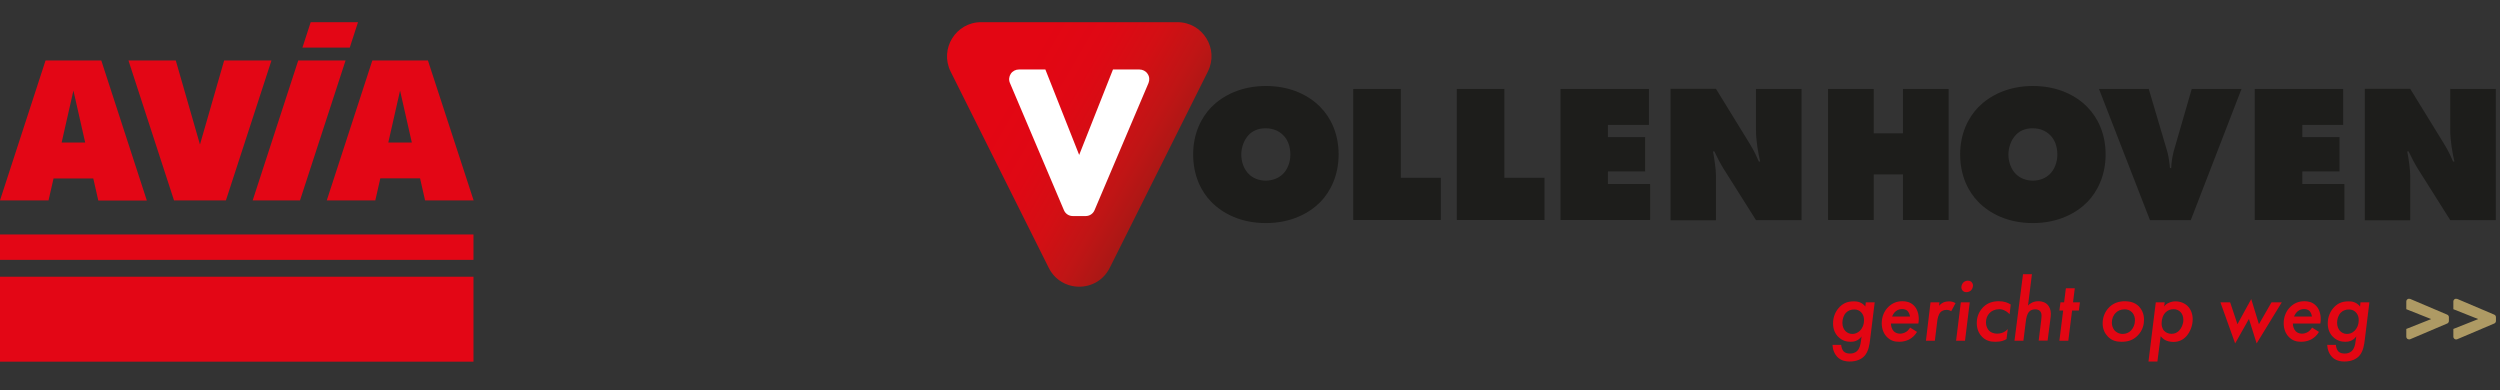 <?xml version="1.0" encoding="utf-8"?>
<!-- Generator: Adobe Illustrator 28.1.0, SVG Export Plug-In . SVG Version: 6.00 Build 0)  -->
<svg version="1.1" id="Laag_1" xmlns="http://www.w3.org/2000/svg" xmlns:xlink="http://www.w3.org/1999/xlink" x="0px" y="0px"
	 viewBox="0 0 1849.1 288.8" style="enable-background:new 0 0 1849.1 288.8;" xml:space="preserve">
<rect x="0" y="0" width="1849.1" height="288.8" fill="#333333" stroke="none"/>
<style type="text/css">
	.st0{fill:#E30615;}
	.st1{clip-path:url(#SVGID_00000027601918198877142850000006723572669367080323_);}
	
		.st2{clip-path:url(#SVGID_00000045580389630606276600000007863604050710458540_);fill:url(#SVGID_00000149366586244742939290000007173782183708823737_);}
	.st3{clip-path:url(#SVGID_00000062894282859545246620000007066919026240166282_);}
	.st4{clip-path:url(#SVGID_00000089543990253698169970000006359208225020027828_);fill:#AE9A64;}
	.st5{clip-path:url(#SVGID_00000112604677198251942700000004654911031578408330_);fill:#AE9A64;}
	.st6{clip-path:url(#SVGID_00000097465609800954337190000003197057613324714625_);fill:#FFFFFF;}
	.st7{clip-path:url(#SVGID_00000061457830536380493960000013339337868594738603_);fill:#1D1D1B;}
	.st8{clip-path:url(#SVGID_00000075154987950230805810000006339202569886768281_);fill:#1D1D1B;}
	.st9{clip-path:url(#SVGID_00000083091314271280260150000003172359959878422697_);fill:#1D1D1B;}
	.st10{clip-path:url(#SVGID_00000173879888453270555550000000407440696571614133_);fill:#1D1D1B;}
	.st11{clip-path:url(#SVGID_00000042711891558090500420000001098624522329806752_);fill:#1D1D1B;}
	.st12{clip-path:url(#SVGID_00000051372371454714804230000013031627883155742873_);fill:#1D1D1B;}
	.st13{clip-path:url(#SVGID_00000134227612908802710020000007626971133039836805_);fill:#1D1D1B;}
	.st14{clip-path:url(#SVGID_00000160180546925352389960000013831078446759981974_);fill:#1D1D1B;}
	.st15{clip-path:url(#SVGID_00000077297593776622966310000011767777290645615543_);fill:#1D1D1B;}
	.st16{clip-path:url(#SVGID_00000178904439603110516130000008427264584027461029_);fill:#1D1D1B;}
	.st17{clip-path:url(#SVGID_00000015353756003488946470000006141423717915329934_);fill:#E30613;}
	.st18{clip-path:url(#SVGID_00000119837533072730532520000005478481843099367815_);fill:#E30613;}
	.st19{clip-path:url(#SVGID_00000023972775145069258220000006199230916505227664_);fill:#E30613;}
	.st20{clip-path:url(#SVGID_00000021111864463308392930000008002569892543483784_);fill:#E30613;}
	.st21{clip-path:url(#SVGID_00000032609184015825503220000000644141111620193194_);fill:#E30613;}
	.st22{clip-path:url(#SVGID_00000176040850264500635280000016583378734310979988_);fill:#E30613;}
	.st23{clip-path:url(#SVGID_00000042720531017893863590000000597011312846233012_);fill:#E30613;}
	.st24{clip-path:url(#SVGID_00000092429569099434204460000017517633447647950251_);fill:#E30613;}
	.st25{clip-path:url(#SVGID_00000085933028819790128190000000133742267769366150_);fill:#E30613;}
	.st26{clip-path:url(#SVGID_00000052814699153211304190000015737318312180321696_);fill:#E30613;}
	.st27{clip-path:url(#SVGID_00000042715968185422308770000010734489865641468546_);fill:#E30613;}
	.st28{clip-path:url(#SVGID_00000142174107690987526680000015847779119476147614_);fill:#E30613;}
</style>
<g>
	<g>
		<path class="st0" d="M264.8,16.4h-35l-6.1,18.8h35L264.8,16.4L264.8,16.4z M221.9,148.2l33.7-103.5h-35l-33.7,103.5H221.9
			L221.9,148.2z M167.1,148.2l33.7-103.5h-35l-17.9,62.2L130,44.7H95l33.7,103.5H167.1L167.1,148.2z M295.9,67l8.7,38.4h-17.4
			L295.9,67L295.9,67z M277.6,148.2l3.7-16.3h29.4l3.7,16.3h35.9L316.5,44.7h-41.1l-33.7,103.5H277.6L277.6,148.2z M54.3,67
			l8.7,38.4H45.6L54.3,67L54.3,67z M39.6,132H69l3.7,16.3h35.9L74.9,44.7H33.7L0,148.2h35.9L39.6,132L39.6,132z M0,267.5h350.2
			v-62.8H0V267.5L0,267.5z M0,192.2h350.2v-18.8H0V192.2L0,192.2z"/>
	</g>
	<g>
		<g>
			<g>
				<defs>
					<rect id="SVGID_1_" x="700.4" y="16.4" width="1145.7" height="251"/>
				</defs>
				<clipPath id="SVGID_00000093870460658615897810000011277642485966481310_">
					<use xlink:href="#SVGID_1_"  style="overflow:visible;"/>
				</clipPath>
				<g style="clip-path:url(#SVGID_00000093870460658615897810000011277642485966481310_);">
					<g>
						<defs>
							<path id="SVGID_00000020360610463927127550000007145063974533754809_" d="M725.7,16.4c-18.7,0-30.9,19.7-22.6,36.5
								l72.6,145.2c9.3,18.6,35.8,18.6,45.1,0l72.6-145.2c8.4-16.8-3.8-36.5-22.6-36.5C870.8,16.4,725.7,16.4,725.7,16.4z"/>
						</defs>
						<clipPath id="SVGID_00000177469429259050273640000008584724247819007656_">
							<use xlink:href="#SVGID_00000020360610463927127550000007145063974533754809_"  style="overflow:visible;"/>
						</clipPath>
						
							<linearGradient id="SVGID_00000120539568558022709750000015678674570320110978_" gradientUnits="userSpaceOnUse" x1="-218.834" y1="1022.805" x2="-217.505" y2="1022.805" gradientTransform="matrix(121.112 69.924 -69.924 121.112 98711.977 -108518.789)">
							<stop  offset="0" style="stop-color:#E30613"/>
							<stop  offset="0.3" style="stop-color:#E30613"/>
							<stop  offset="0.522" style="stop-color:#DF0814"/>
							<stop  offset="0.7" style="stop-color:#D30F14"/>
							<stop  offset="0.862" style="stop-color:#BF1515"/>
							<stop  offset="1" style="stop-color:#A81815"/>
						</linearGradient>
						
							<polygon style="clip-path:url(#SVGID_00000177469429259050273640000008584724247819007656_);fill:url(#SVGID_00000120539568558022709750000015678674570320110978_);" points="
							746.5,-73.2 988.5,66.5 850,306.3 608,166.6 						"/>
					</g>
				</g>
			</g>
			<g>
				<defs>
					<rect id="SVGID_00000114792986905366387850000003293511118416833159_" x="700.4" y="16.4" width="1145.7" height="251"/>
				</defs>
				<clipPath id="SVGID_00000059307158803008566810000013642731038244812712_">
					<use xlink:href="#SVGID_00000114792986905366387850000003293511118416833159_"  style="overflow:visible;"/>
				</clipPath>
				<g style="clip-path:url(#SVGID_00000059307158803008566810000013642731038244812712_);">
					<g>
						<defs>
							<rect id="SVGID_00000107564656357248542370000006080486607906939543_" x="700.4" y="16.4" width="1145.7" height="251"/>
						</defs>
						<clipPath id="SVGID_00000134215453448308125370000009656681732677042321_">
							<use xlink:href="#SVGID_00000107564656357248542370000006080486607906939543_"  style="overflow:visible;"/>
						</clipPath>
						<path style="clip-path:url(#SVGID_00000134215453448308125370000009656681732677042321_);fill:#AE9A64;" d="M1780.7,221.3
							c-0.6,0.4-0.9,1-0.9,1.7v5.7l18.4,7.3l-18.4,7.3v5.7c0,0.7,0.4,1.4,0.9,1.7s1.3,0.5,2,0.2l27.3-11.6c0.8-0.3,1.3-1.1,1.3-1.9
							v-2.8c0-0.8-0.5-1.6-1.3-1.9l-27.3-11.6C1782,220.9,1781.3,220.9,1780.7,221.3"/>
					</g>
					<g>
						<defs>
							<rect id="SVGID_00000093865122460346969810000008601208017289272249_" x="700.4" y="16.4" width="1145.7" height="251"/>
						</defs>
						<clipPath id="SVGID_00000114035429705024709660000013085754838690084011_">
							<use xlink:href="#SVGID_00000093865122460346969810000008601208017289272249_"  style="overflow:visible;"/>
						</clipPath>
						<path style="clip-path:url(#SVGID_00000114035429705024709660000013085754838690084011_);fill:#AE9A64;" d="M1815.5,221.3
							c-0.6,0.4-0.9,1-0.9,1.7v5.7l18.4,7.3l-18.4,7.3v5.7c0,0.7,0.4,1.4,0.9,1.7c0.6,0.4,1.3,0.5,2,0.2l27.3-11.6
							c0.8-0.3,1.3-1.1,1.3-1.9v-2.8c0-0.8-0.5-1.6-1.3-1.9l-27.3-11.6C1816.8,220.9,1816.1,220.9,1815.5,221.3"/>
					</g>
					<g>
						<defs>
							<rect id="SVGID_00000123404539741137864730000006236790579067251603_" x="700.4" y="16.4" width="1145.7" height="251"/>
						</defs>
						<clipPath id="SVGID_00000177449661388566497290000006680010419106439567_">
							<use xlink:href="#SVGID_00000123404539741137864730000006236790579067251603_"  style="overflow:visible;"/>
						</clipPath>
						<path style="clip-path:url(#SVGID_00000177449661388566497290000006680010419106439567_);fill:#FFFFFF;" d="M848.8,54.6
							c-1.3-2-3.6-3.2-6-3.2h-19.6l-25,63.2l-25-63.2h-19.6c-2.4,0-4.7,1.2-6,3.2s-1.6,4.5-0.6,6.8l39.9,94c1.1,2.7,3.7,4.4,6.6,4.4
							h9.5c2.9,0,5.5-1.7,6.6-4.4l39.9-94C850.4,59.1,850.2,56.6,848.8,54.6"/>
					</g>
					<g>
						<defs>
							<rect id="SVGID_00000127727915164270110860000003937312949434777525_" x="700.4" y="16.4" width="1145.7" height="251"/>
						</defs>
						<clipPath id="SVGID_00000094618936157720984860000012208055990121834389_">
							<use xlink:href="#SVGID_00000127727915164270110860000003937312949434777525_"  style="overflow:visible;"/>
						</clipPath>
						<path style="clip-path:url(#SVGID_00000094618936157720984860000012208055990121834389_);fill:#1D1D1B;" d="M976.6,149.4
							c-8.3,8.4-21.8,15.6-40.3,15.6s-32-7.1-40.3-15.6c-7.6-7.7-13.5-19.6-13.5-35.2c0-15.4,6-27.3,13.5-35
							c8.3-8.4,21.8-15.6,40.3-15.6s32,7.1,40.3,15.6c7.6,7.7,13.5,19.6,13.5,35C990.1,129.7,984.1,141.7,976.6,149.4 M923.6,99.8
							c-3.5,3.6-5.5,9.3-5.5,14.5c0,5.5,2,10.9,5.5,14.4c2.9,2.9,7.3,4.9,12.6,4.9s9.7-2,12.7-4.9c3.2-3.2,5.5-8.3,5.5-14.4
							s-2-11.2-5.5-14.5c-2.6-2.6-6.8-4.9-12.7-4.9C930,94.8,926,97.3,923.6,99.8"/>
					</g>
					<g>
						<defs>
							<rect id="SVGID_00000061442142271660586260000014758288584240164998_" x="700.4" y="16.4" width="1145.7" height="251"/>
						</defs>
						<clipPath id="SVGID_00000047743117913638090940000010844076157589630354_">
							<use xlink:href="#SVGID_00000061442142271660586260000014758288584240164998_"  style="overflow:visible;"/>
						</clipPath>
						<polygon style="clip-path:url(#SVGID_00000047743117913638090940000010844076157589630354_);fill:#1D1D1B;" points="
							1000.9,162.7 1000.9,65.8 1036.1,65.8 1036.1,131.5 1065.7,131.5 1065.7,162.7 						"/>
					</g>
					<g>
						<defs>
							<rect id="SVGID_00000106123793296066623580000015028115956511800193_" x="700.4" y="16.4" width="1145.7" height="251"/>
						</defs>
						<clipPath id="SVGID_00000180347896232854142230000012996693002011891628_">
							<use xlink:href="#SVGID_00000106123793296066623580000015028115956511800193_"  style="overflow:visible;"/>
						</clipPath>
						<polygon style="clip-path:url(#SVGID_00000180347896232854142230000012996693002011891628_);fill:#1D1D1B;" points="
							1077.5,162.7 1077.5,65.8 1112.7,65.8 1112.7,131.5 1142.4,131.5 1142.4,162.7 						"/>
					</g>
					<g>
						<defs>
							<rect id="SVGID_00000054230726416729799630000008707234559156942267_" x="700.4" y="16.4" width="1145.7" height="251"/>
						</defs>
						<clipPath id="SVGID_00000105384402017041605370000008060659587352393625_">
							<use xlink:href="#SVGID_00000054230726416729799630000008707234559156942267_"  style="overflow:visible;"/>
						</clipPath>
						<polygon style="clip-path:url(#SVGID_00000105384402017041605370000008060659587352393625_);fill:#1D1D1B;" points="
							1154.2,162.7 1154.2,65.8 1219.6,65.8 1219.6,92.4 1189.3,92.4 1189.3,101.4 1216.8,101.4 1216.8,126.8 1189.3,126.8 
							1189.3,136.1 1220.5,136.1 1220.5,162.7 						"/>
					</g>
					<g>
						<defs>
							<rect id="SVGID_00000182520462668209823680000014835080632383538080_" x="700.4" y="16.4" width="1145.7" height="251"/>
						</defs>
						<clipPath id="SVGID_00000116936568030914983170000006091961375036579479_">
							<use xlink:href="#SVGID_00000182520462668209823680000014835080632383538080_"  style="overflow:visible;"/>
						</clipPath>
						<path style="clip-path:url(#SVGID_00000116936568030914983170000006091961375036579479_);fill:#1D1D1B;" d="M1235.6,162.7v-97
							h33.6l22.5,36.6c3.6,5.8,6,9.6,9.2,17.2h1c-1.5-6.1-3.1-15.8-3.1-23V65.8h33.7v97h-33.7l-24.1-38.2c-2.2-3.5-4.8-8.6-6.7-12.6
							h-1c1,5.2,2.2,13.5,2.2,17.9v33h-33.6V162.7z"/>
					</g>
					<g>
						<defs>
							<rect id="SVGID_00000174574392510603671590000010423713235242686650_" x="700.4" y="16.4" width="1145.7" height="251"/>
						</defs>
						<clipPath id="SVGID_00000072964559262241966850000009287383631242441894_">
							<use xlink:href="#SVGID_00000174574392510603671590000010423713235242686650_"  style="overflow:visible;"/>
						</clipPath>
						<polygon style="clip-path:url(#SVGID_00000072964559262241966850000009287383631242441894_);fill:#1D1D1B;" points="
							1352.1,162.7 1352.1,65.8 1385.9,65.8 1385.9,98.6 1407.5,98.6 1407.5,65.8 1441.3,65.8 1441.3,162.7 1407.5,162.7 
							1407.5,129 1385.9,129 1385.9,162.7 						"/>
					</g>
					<g>
						<defs>
							<rect id="SVGID_00000118382941344402850730000001456827997587321007_" x="700.4" y="16.4" width="1145.7" height="251"/>
						</defs>
						<clipPath id="SVGID_00000086680774920059194960000018243596887736302011_">
							<use xlink:href="#SVGID_00000118382941344402850730000001456827997587321007_"  style="overflow:visible;"/>
						</clipPath>
						<path style="clip-path:url(#SVGID_00000086680774920059194960000018243596887736302011_);fill:#1D1D1B;" d="M1543.9,149.4
							c-8.3,8.4-21.8,15.6-40.3,15.6s-32-7.1-40.3-15.6c-7.6-7.7-13.5-19.6-13.5-35.2c0-15.4,6-27.3,13.5-35
							c8.3-8.4,21.8-15.6,40.3-15.6s32,7.1,40.3,15.6c7.6,7.7,13.5,19.6,13.5,35C1557.4,129.7,1551.4,141.7,1543.9,149.4 M1491,99.8
							c-3.5,3.6-5.5,9.3-5.5,14.5c0,5.5,2,10.9,5.5,14.4c2.9,2.9,7.3,4.9,12.6,4.9s9.7-2,12.6-4.9c3.2-3.2,5.5-8.3,5.5-14.4
							s-2-11.2-5.5-14.5c-2.6-2.6-6.8-4.9-12.6-4.9C1497.4,94.8,1493.3,97.3,1491,99.8"/>
					</g>
					<g>
						<defs>
							<rect id="SVGID_00000003822303727616907870000011854720715453941635_" x="700.4" y="16.4" width="1145.7" height="251"/>
						</defs>
						<clipPath id="SVGID_00000059289572941444195860000003832558859671107983_">
							<use xlink:href="#SVGID_00000003822303727616907870000011854720715453941635_"  style="overflow:visible;"/>
						</clipPath>
						<path style="clip-path:url(#SVGID_00000059289572941444195860000003832558859671107983_);fill:#1D1D1B;" d="M1552.5,65.8h36.8
							l13.5,45.6c1.2,3.8,1.9,9.5,2.2,12.9h0.9c0.1-3.9,0.9-8.9,2-12.9l13.2-45.6h36.8l-37.5,97h-30.2L1552.5,65.8z"/>
					</g>
					<g>
						<defs>
							<rect id="SVGID_00000074426335210832397460000009785678076594101640_" x="700.4" y="16.4" width="1145.7" height="251"/>
						</defs>
						<clipPath id="SVGID_00000106827085856819541230000005589788257550101897_">
							<use xlink:href="#SVGID_00000074426335210832397460000009785678076594101640_"  style="overflow:visible;"/>
						</clipPath>
						<polygon style="clip-path:url(#SVGID_00000106827085856819541230000005589788257550101897_);fill:#1D1D1B;" points="
							1667.7,162.7 1667.7,65.8 1733.1,65.8 1733.1,92.4 1702.9,92.4 1702.9,101.4 1730.4,101.4 1730.4,126.8 1702.9,126.8 
							1702.9,136.1 1734,136.1 1734,162.7 						"/>
					</g>
					<g>
						<defs>
							<rect id="SVGID_00000037657153775299719820000011348665741710794908_" x="700.4" y="16.4" width="1145.7" height="251"/>
						</defs>
						<clipPath id="SVGID_00000011013020558252921210000012370158789477109121_">
							<use xlink:href="#SVGID_00000037657153775299719820000011348665741710794908_"  style="overflow:visible;"/>
						</clipPath>
						<path style="clip-path:url(#SVGID_00000011013020558252921210000012370158789477109121_);fill:#1D1D1B;" d="M1749.1,162.7v-97
							h33.6l22.5,36.6c3.6,5.8,6,9.6,9.2,17.2h1c-1.5-6.1-3.1-15.8-3.1-23V65.8h33.7v97h-33.7l-24.1-38.2c-2.2-3.5-4.8-8.6-6.7-12.6
							h-1c1,5.2,2.2,13.5,2.2,17.9v33h-33.6V162.7z"/>
					</g>
					<g>
						<defs>
							<rect id="SVGID_00000118358805178735947420000016709659459059652028_" x="700.4" y="16.4" width="1145.7" height="251"/>
						</defs>
						<clipPath id="SVGID_00000170260049893072801820000002674428163387216806_">
							<use xlink:href="#SVGID_00000118358805178735947420000016709659459059652028_"  style="overflow:visible;"/>
						</clipPath>
						<path style="clip-path:url(#SVGID_00000170260049893072801820000002674428163387216806_);fill:#E30613;" d="M1380,223.6h6.6
							l-3.4,27.6c-0.4,3.4-1.1,8.8-4.2,12.1c-1.8,2-5.3,4.1-10.9,4.1c-2.8,0-5.9-0.6-8.4-2.7c-3-2.6-4.2-6.5-4.3-9.6h6.4
							c0.1,1.5,0.7,3.6,1.8,4.8c1.4,1.4,3.3,1.6,4.8,1.6s3.6-0.3,5.3-2c1.8-1.8,2.4-4.6,2.7-7.1l0.5-3.6c-2.5,3.6-6.1,4-8.2,4
							c-3,0-6.3-0.9-9-3.6c-2.4-2.4-3.9-5.6-3.9-10.1c0-4.6,1.8-9.1,5.1-12.3c2.9-2.8,6-3.9,10.4-3.9c1.9,0,5.5,0.2,8.4,3.8
							L1380,223.6z M1365.4,231.3c-1.8,1.8-2.7,4.8-2.7,7.5c0,2.8,1.1,4.8,2.1,5.9c1.2,1.3,3,2.3,5.2,2.3c2,0,4-0.7,5.7-2.4
							c1.5-1.5,3-4,3-7.9c0-2-0.5-4.1-2.2-5.8c-1.1-1.1-2.7-2-4.9-2C1369.1,228.8,1366.8,229.8,1365.4,231.3"/>
					</g>
					<g>
						<defs>
							<rect id="SVGID_00000021113626194192117910000008676699384844845205_" x="700.4" y="16.4" width="1145.7" height="251"/>
						</defs>
						<clipPath id="SVGID_00000058554472076259318130000011129821024169764001_">
							<use xlink:href="#SVGID_00000021113626194192117910000008676699384844845205_"  style="overflow:visible;"/>
						</clipPath>
						<path style="clip-path:url(#SVGID_00000058554472076259318130000011129821024169764001_);fill:#E30613;" d="M1417.9,245.5
							c-1.4,2.4-3.4,4.2-5.3,5.3c-1.6,0.9-4.2,2-7.9,2c-3.5,0-6.5-0.9-9.1-3.6c-2.2-2.2-3.8-5.7-3.8-10.1c0-4.8,1.8-9.1,4.9-12.1
							c2.8-2.7,6.1-4.2,10.4-4.2c2.6,0,5.9,0.5,8.6,3.3c2.2,2.2,3.5,5.8,3.5,9.9c0,0.9-0.1,2-0.3,3.3h-20.3c0,2,0.7,4.3,2.1,5.7
							c0.9,0.9,2.4,1.8,4.6,1.8c1.5,0,3.2-0.5,4.5-1.3c1.1-0.7,2.3-2,3-3.2L1417.9,245.5z M1412.7,234c-0.2-1.4-0.9-3-1.7-3.9
							c-0.9-1-2.5-1.5-4.1-1.5c-1.7,0-3.4,0.5-4.8,1.7c-1.1,0.9-2.1,2.4-2.6,3.8h13.2V234z"/>
					</g>
					<g>
						<defs>
							<rect id="SVGID_00000151541580437296428600000006276169072522667914_" x="700.4" y="16.4" width="1145.7" height="251"/>
						</defs>
						<clipPath id="SVGID_00000075141188703659933600000009265862043100603015_">
							<use xlink:href="#SVGID_00000151541580437296428600000006276169072522667914_"  style="overflow:visible;"/>
						</clipPath>
						<path style="clip-path:url(#SVGID_00000075141188703659933600000009265862043100603015_);fill:#E30613;" d="M1427.9,223.6h6.6
							l-0.3,2.6c0.3-0.4,1.4-1.6,3-2.4c1.5-0.7,3-0.9,4.3-0.9s3,0.2,4.9,1.3l-3.2,6c-1-0.7-2.2-1-3.5-1c-2,0-3.4,0.7-4.4,1.7
							c-1.7,1.8-2.2,5-2.4,6.4l-1.8,14.7h-6.6L1427.9,223.6z"/>
					</g>
					<g>
						<defs>
							<rect id="SVGID_00000129168785742499612800000014167512574269977770_" x="700.4" y="16.4" width="1145.7" height="251"/>
						</defs>
						<clipPath id="SVGID_00000150785107482445029480000009855761399869468295_">
							<use xlink:href="#SVGID_00000129168785742499612800000014167512574269977770_"  style="overflow:visible;"/>
						</clipPath>
						<path style="clip-path:url(#SVGID_00000150785107482445029480000009855761399869468295_);fill:#E30613;" d="M1456.9,223.6
							l-3.5,28.4h-6.6l3.5-28.4H1456.9z M1452.1,209c0.8-0.8,2-1.4,3.4-1.4c1.1,0,2.1,0.4,2.7,1s1.1,1.5,1.1,2.6s-0.5,2.5-1.3,3.4
							s-2.2,1.5-3.6,1.5c-1.3,0-2.1-0.5-2.6-1c-0.6-0.5-1.1-1.5-1.1-2.6C1450.7,211.3,1451.2,210,1452.1,209"/>
					</g>
					<g>
						<defs>
							<rect id="SVGID_00000111885102881995768910000016755022945242713247_" x="700.4" y="16.4" width="1145.7" height="251"/>
						</defs>
						<clipPath id="SVGID_00000083767375981097617470000001378355222669812389_">
							<use xlink:href="#SVGID_00000111885102881995768910000016755022945242713247_"  style="overflow:visible;"/>
						</clipPath>
						<path style="clip-path:url(#SVGID_00000083767375981097617470000001378355222669812389_);fill:#E30613;" d="M1486.4,232.4
							c-0.7-0.7-1.8-1.8-3.4-2.6c-1.4-0.7-2.6-1.1-4.2-1.1c-3.2,0-5.7,1.2-7.2,2.8c-1.8,1.8-2.7,4.3-2.7,7s1.1,4.9,2.4,6.2
							c1.4,1.3,3.6,2.1,5.9,2.1c0.7,0,2.6-0.1,4.6-1c0.5-0.3,1.9-0.9,3.2-2.4l-0.9,7.4c-1.8,1.1-4,2-8.4,2c-3.7,0-6.9-0.9-9.6-3.6
							c-1.8-1.8-4-5-4-10.3c0-5.7,2.6-9.5,4.7-11.7c3.4-3.3,7.3-4.4,11.6-4.4c4,0,6.7,1.1,8.8,2.4L1486.4,232.4z"/>
					</g>
					<g>
						<defs>
							<rect id="SVGID_00000142858182336680091110000009186661362971303068_" x="700.4" y="16.4" width="1145.7" height="251"/>
						</defs>
						<clipPath id="SVGID_00000182493897440260507930000008357141304914718606_">
							<use xlink:href="#SVGID_00000142858182336680091110000009186661362971303068_"  style="overflow:visible;"/>
						</clipPath>
						<path style="clip-path:url(#SVGID_00000182493897440260507930000008357141304914718606_);fill:#E30613;" d="M1496.3,202.8h6.6
							L1500,226c0.5-0.6,1.5-1.4,2.8-2.1c1.6-0.8,3.2-1.1,4.8-1.1c3.4,0,5.5,1.2,6.7,2.4c1.5,1.5,2.6,3.9,2.6,6.9
							c0,1-0.1,2.2-0.6,5.9l-1.8,13.9h-6.6l1.8-14.6c0.3-2.5,0.3-3.5,0.3-3.8c0-1.1-0.2-2.6-1.3-3.6c-0.9-0.8-2.2-1.1-3.4-1.1
							c-2.4,0-3.7,1-4.2,1.5c-1.8,1.7-2.4,4.6-2.8,8l-1.7,13.7h-6.6L1496.3,202.8z"/>
					</g>
					<g>
						<defs>
							<rect id="SVGID_00000114073114265979245250000003255878338048954301_" x="700.4" y="16.4" width="1145.7" height="251"/>
						</defs>
						<clipPath id="SVGID_00000133529898018519060320000010197421440997220792_">
							<use xlink:href="#SVGID_00000114073114265979245250000003255878338048954301_"  style="overflow:visible;"/>
						</clipPath>
						<polygon style="clip-path:url(#SVGID_00000133529898018519060320000010197421440997220792_);fill:#E30613;" points="
							1532.6,229.7 1529.8,252 1523.2,252 1526,229.7 1523.2,229.7 1524,223.6 1526.7,223.6 1528,213.2 1534.6,213.2 1533.3,223.6 
							1538.4,223.6 1537.6,229.7 						"/>
					</g>
					<g>
						<defs>
							<rect id="SVGID_00000103246197872711394720000007024800394834309004_" x="700.4" y="16.4" width="1145.7" height="251"/>
						</defs>
						<clipPath id="SVGID_00000165940024694589977400000004266759325811470762_">
							<use xlink:href="#SVGID_00000103246197872711394720000007024800394834309004_"  style="overflow:visible;"/>
						</clipPath>
						<path style="clip-path:url(#SVGID_00000165940024694589977400000004266759325811470762_);fill:#E30613;" d="M1582,226.6
							c1.8,1.9,3.8,5.1,3.8,9.8c0,3.2-0.7,7.9-4.9,12c-3.4,3.3-7.1,4.4-11.7,4.4c-3.6,0-7-0.7-10.1-3.8c-2.1-2.2-3.9-5.3-3.9-9.9
							c0-4.9,2-9,4.9-11.9c3.1-3,6.9-4.4,11.7-4.4C1574.9,222.9,1578.8,223.4,1582,226.6 M1576.4,244.2c1.6-1.8,2.7-4.3,2.7-7.3
							c0-1.5-0.3-4-2.2-5.9c-1.4-1.5-3.2-2.2-5.4-2.2c-3,0-5.1,1.1-6.4,2.4c-2,1.8-3.1,4.5-3.1,7.4c0,2.2,0.7,4.3,2.1,5.9
							c0.7,0.7,2.6,2.5,6.1,2.5C1572.5,246.9,1574.6,246.2,1576.4,244.2"/>
					</g>
					<g>
						<defs>
							<rect id="SVGID_00000127762922127113228290000014657755290373488043_" x="700.4" y="16.4" width="1145.7" height="251"/>
						</defs>
						<clipPath id="SVGID_00000147193798363118866950000006641747630399866034_">
							<use xlink:href="#SVGID_00000127762922127113228290000014657755290373488043_"  style="overflow:visible;"/>
						</clipPath>
						<path style="clip-path:url(#SVGID_00000147193798363118866950000006641747630399866034_);fill:#E30613;" d="M1595.7,267.4
							h-6.6l5.4-43.8h6.6l-0.4,3.1c0.9-1.3,2-2.1,3.4-2.7c1.7-0.8,3.3-1.1,5.1-1.1c3.6,0,6.9,1.5,9,3.6c2.1,2.2,3.6,5.5,3.6,9.6
							c0,4.9-2,9.7-4.8,12.7c-2.4,2.6-5.5,4.1-9.4,4.1c-2.4,0-4.6-0.5-6.4-1.5c-1.2-0.7-2.3-1.8-3.1-2.7L1595.7,267.4z
							 M1601.9,230.9c-2,1.9-3.1,5.1-3.1,8.2c0,1.6,0.3,3.9,1.9,5.6c1.2,1.3,3.1,2.2,5.4,2.2c2.4,0,4.1-0.8,5.6-2.3
							c1.8-1.8,3.2-4.9,3.2-8c0-2.4-0.8-4.4-2-5.7c-1.4-1.5-3.2-2.2-5.3-2.2C1605.5,228.8,1603.7,229.2,1601.9,230.9"/>
					</g>
					<g>
						<defs>
							<rect id="SVGID_00000170994095763561413210000010696818364179334306_" x="700.4" y="16.4" width="1145.7" height="251"/>
						</defs>
						<clipPath id="SVGID_00000066493971807326298870000010658461067920644797_">
							<use xlink:href="#SVGID_00000170994095763561413210000010696818364179334306_"  style="overflow:visible;"/>
						</clipPath>
						<polygon style="clip-path:url(#SVGID_00000066493971807326298870000010658461067920644797_);fill:#E30613;" points="
							1649.5,223.6 1654.9,239.8 1665.1,221.2 1670.8,239.8 1680.1,223.6 1687.7,223.6 1669.1,254 1663.4,235.9 1653.2,254 
							1642.3,223.6 						"/>
					</g>
					<g>
						<defs>
							<rect id="SVGID_00000096740019778286984840000011574981791962253466_" x="700.4" y="16.4" width="1145.7" height="251"/>
						</defs>
						<clipPath id="SVGID_00000005983193098006783400000005984233624749649312_">
							<use xlink:href="#SVGID_00000096740019778286984840000011574981791962253466_"  style="overflow:visible;"/>
						</clipPath>
						<path style="clip-path:url(#SVGID_00000005983193098006783400000005984233624749649312_);fill:#E30613;" d="M1715.2,245.5
							c-1.4,2.4-3.4,4.2-5.3,5.3c-1.6,0.9-4.2,2-7.9,2c-3.5,0-6.5-0.9-9.1-3.6c-2.2-2.2-3.8-5.7-3.8-10.1c0-4.8,1.8-9.1,4.9-12.1
							c2.8-2.7,6.1-4.2,10.4-4.2c2.6,0,5.9,0.5,8.6,3.3c2.2,2.2,3.5,5.8,3.5,9.9c0,0.9-0.1,2-0.3,3.3h-20.3c0,2,0.7,4.3,2.1,5.7
							c0.9,0.9,2.4,1.8,4.6,1.8c1.5,0,3.2-0.5,4.5-1.3c1.1-0.7,2.3-2,3-3.2L1715.2,245.5z M1710,234c-0.2-1.4-0.9-3-1.7-3.9
							c-0.9-1-2.5-1.5-4.1-1.5c-1.7,0-3.4,0.5-4.8,1.7c-1.1,0.9-2.1,2.4-2.6,3.8h13.2V234z"/>
					</g>
					<g>
						<defs>
							<rect id="SVGID_00000066488187342968074200000009003874625047600541_" x="700.4" y="16.4" width="1145.7" height="251"/>
						</defs>
						<clipPath id="SVGID_00000106124326799241992460000008430416868185048457_">
							<use xlink:href="#SVGID_00000066488187342968074200000009003874625047600541_"  style="overflow:visible;"/>
						</clipPath>
						<path style="clip-path:url(#SVGID_00000106124326799241992460000008430416868185048457_);fill:#E30613;" d="M1745.9,223.6h6.6
							l-3.4,27.6c-0.4,3.4-1.1,8.8-4.2,12.1c-1.8,2-5.3,4.1-10.9,4.1c-2.8,0-5.9-0.6-8.4-2.7c-3-2.6-4.2-6.5-4.3-9.6h6.4
							c0.1,1.5,0.7,3.6,1.8,4.8c1.4,1.4,3.3,1.6,4.8,1.6s3.6-0.3,5.3-2c1.8-1.8,2.4-4.6,2.7-7.1l0.5-3.6c-2.5,3.6-6.1,4-8.2,4
							c-3,0-6.3-0.9-9-3.6c-2.4-2.4-3.9-5.6-3.9-10.1c0-4.6,1.8-9.1,5.1-12.3c2.9-2.8,6-3.9,10.4-3.9c1.9,0,5.5,0.2,8.4,3.8
							L1745.9,223.6z M1731.3,231.3c-1.8,1.8-2.7,4.8-2.7,7.5c0,2.8,1.1,4.8,2.1,5.9c1.2,1.3,3,2.3,5.2,2.3c2,0,4-0.7,5.7-2.4
							c1.5-1.5,3-4,3-7.9c0-2-0.5-4.1-2.2-5.8c-1.1-1.1-2.7-2-4.9-2C1735,228.8,1732.7,229.8,1731.3,231.3"/>
					</g>
				</g>
			</g>
		</g>
	</g>
</g>
</svg>
